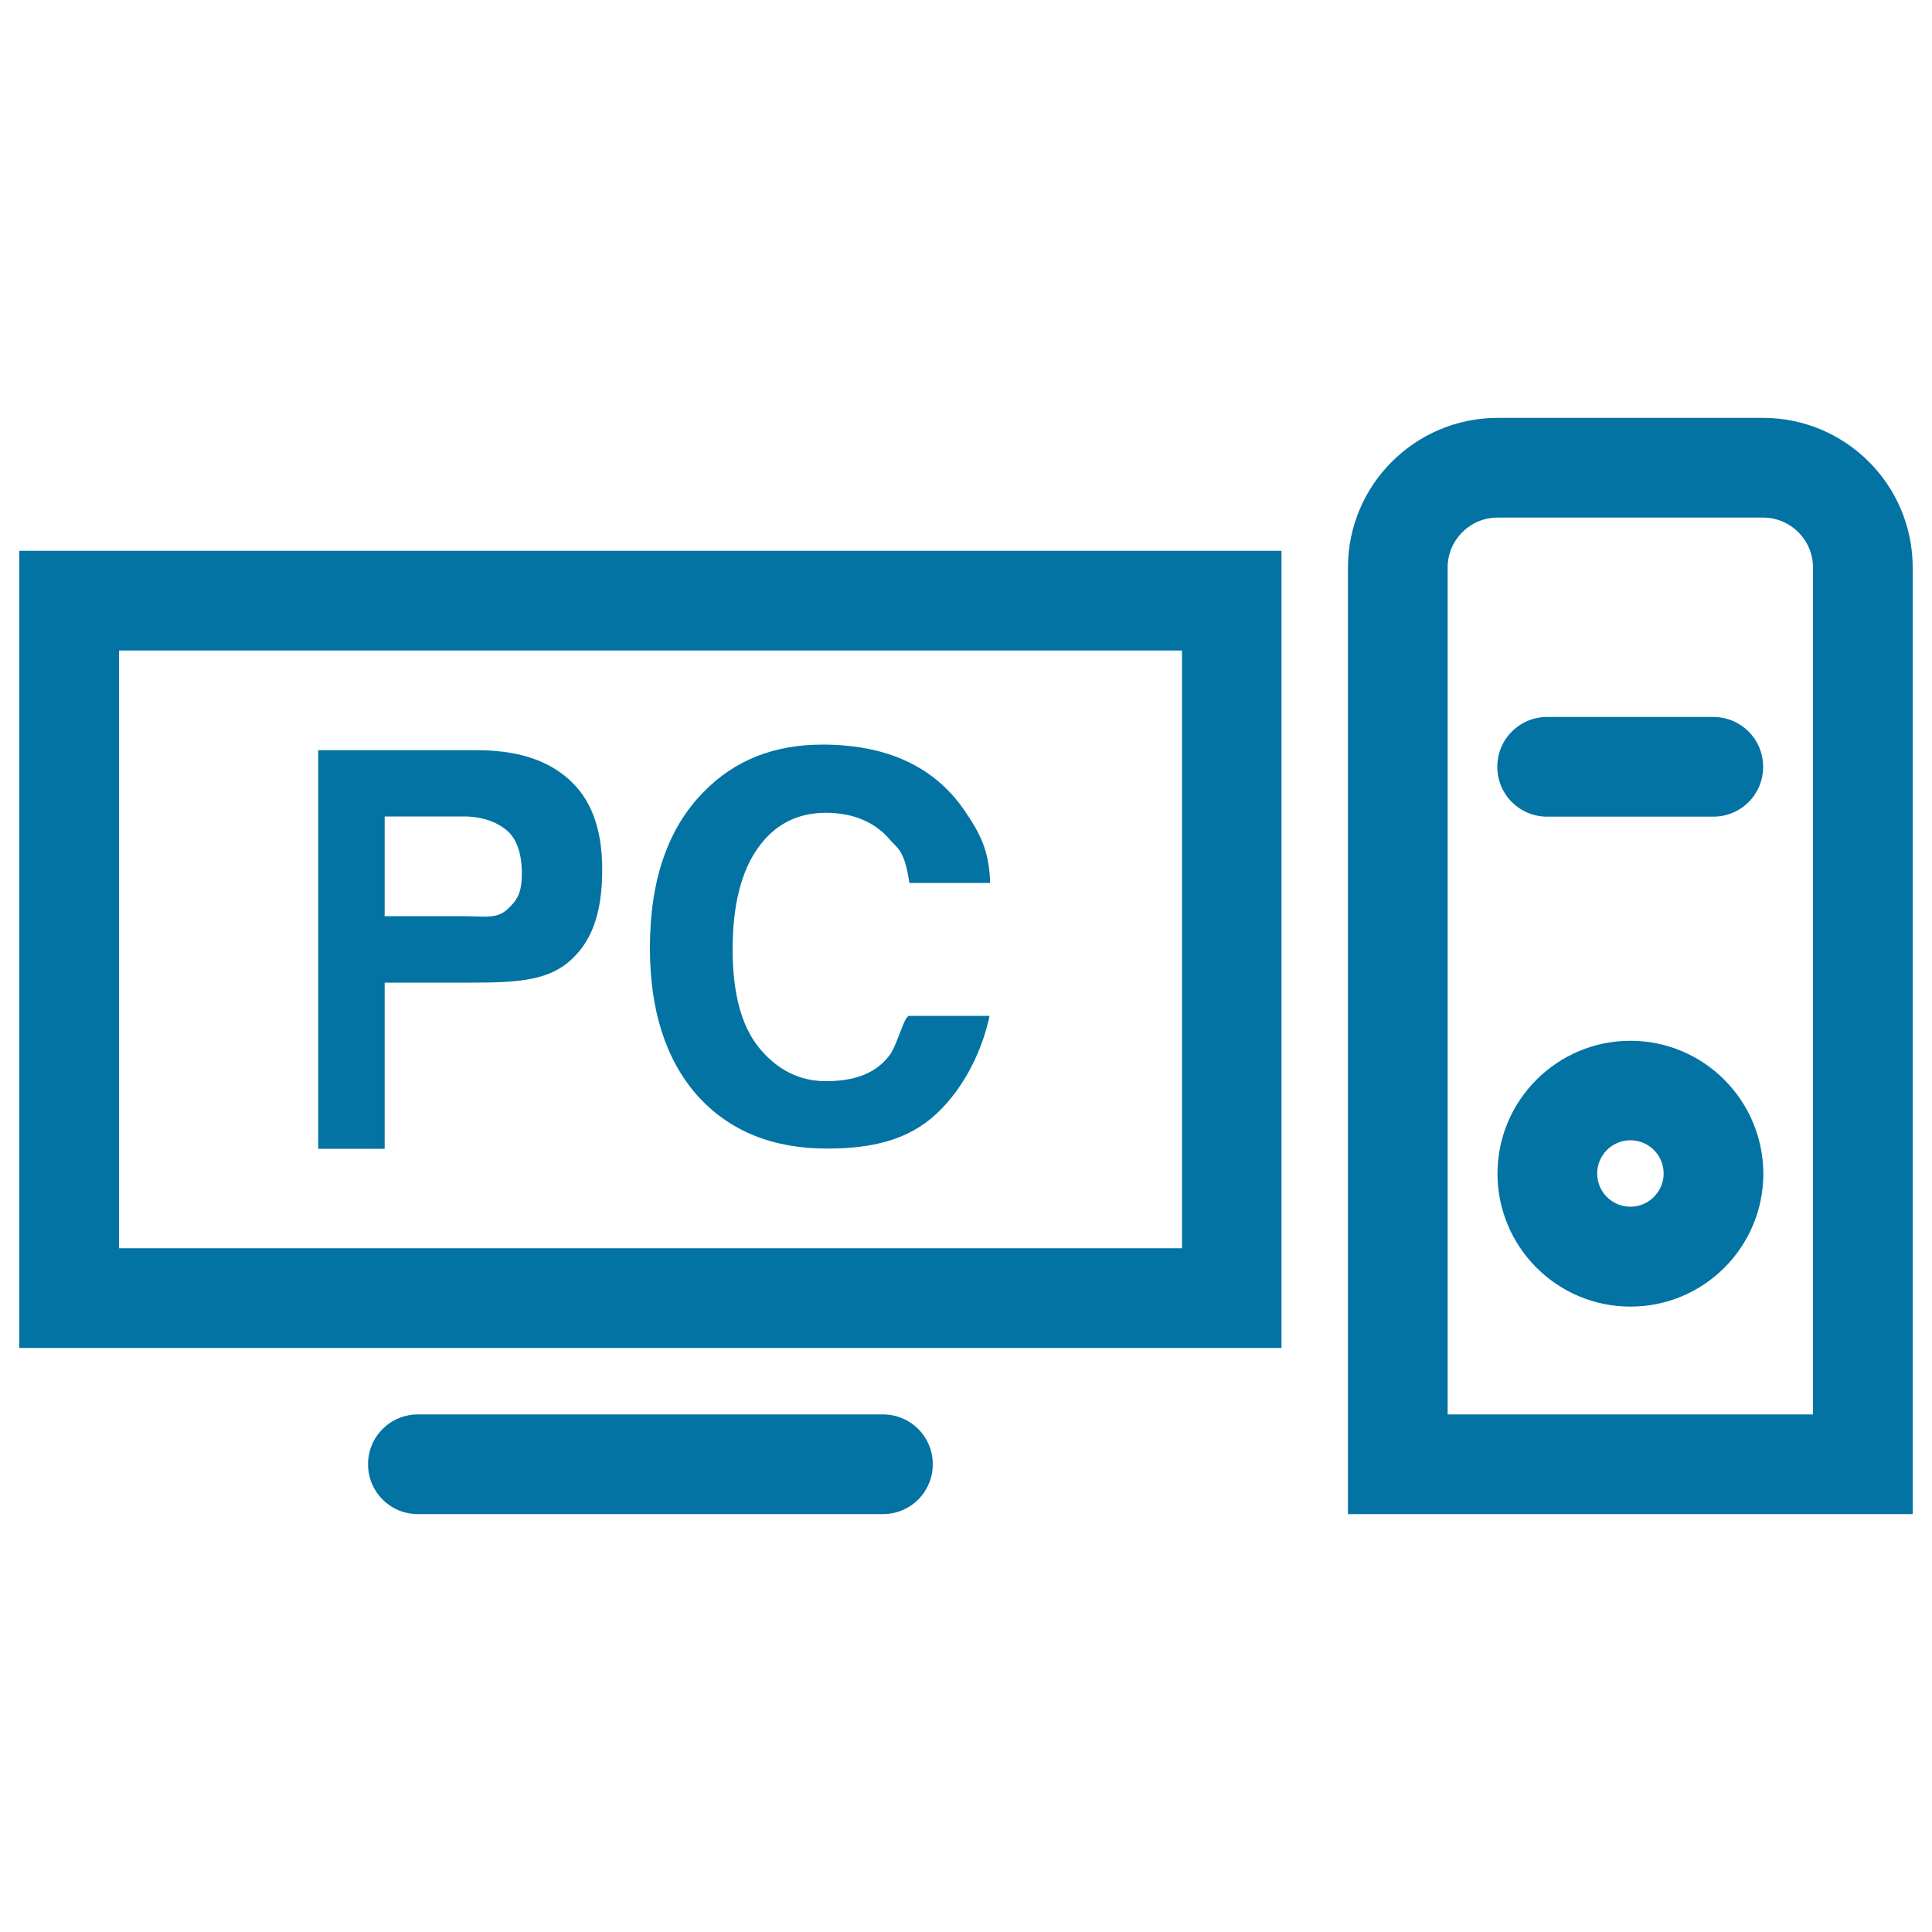 <svg xmlns="http://www.w3.org/2000/svg" viewBox="0 0 1000 1000" style="fill:#0273a2">
<title>PC Computer And Monitor Outlines SVG icon</title>
<g><g><path d="M663.3,285.1H10v412.6h653.3V285.1z M611.8,646.1H61.6V336.7h550.2V646.1z"/><path d="M216.3,732.1c-14.3,0-25.8,11.5-25.8,25.8c0,14.3,11.5,25.8,25.8,25.8H457c14.3,0,25.8-11.5,25.8-25.8c0-14.3-11.5-25.8-25.8-25.8H216.3z"/><path d="M990,293.7c0-42.7-34.7-77.4-77.4-77.4H775.1c-42.6,0-77.4,34.7-77.4,77.4v490H990V293.7L990,293.7z M938.4,732.1H749.3V293.7c0-14.2,11.6-25.8,25.8-25.8h137.5c14.2,0,25.8,11.6,25.8,25.8V732.1L938.4,732.1z"/><path d="M886.8,371.1h-86c-14.3,0-25.8,11.5-25.8,25.8c0,14.3,11.5,25.8,25.8,25.8h86c14.3,0,25.8-11.5,25.8-25.8C912.6,382.6,901.1,371.1,886.8,371.1z"/><path d="M843.9,538.7c-37.9,0-68.8,30.8-68.8,68.8c0,37.9,30.8,68.8,68.8,68.8s68.8-30.8,68.8-68.8C912.6,569.5,881.8,538.7,843.9,538.7z M843.9,624.6c-9.5,0-17.2-7.7-17.2-17.2c0-9.5,7.7-17.2,17.2-17.2s17.2,7.7,17.2,17.2C861.1,616.9,853.3,624.6,843.9,624.6z"/><path d="M199.1,508.6h44.8c21.8,0,38.5-0.7,50.2-10.5c11.7-9.8,17.6-24.4,17.6-48c0-21.6-5.9-36.8-17.7-47.1c-11.8-10.3-27.6-14.7-47.4-14.7h-81.9v206.3h34.4V508.6z M199.1,422.6h40.8c9.5,0,17,2.7,22.3,7.1c5.3,4.4,7.9,12.1,7.9,22.5c0,10.4-2.6,14-7.9,18.8c-5.3,4.8-12.7,3.2-22.3,3.2h-40.8V422.6z"/><path d="M428.1,594.5c23,0,41.9-4.3,56.6-18c14.7-13.7,23.9-33.5,27.5-50.7h-41.6c-2.7,0-6.2,15.5-10.4,20.7c-7.5,9.6-18.5,13.1-32.8,13.1c-14,0-25.5-6.2-34.6-17.4c-9.1-11.2-13.6-28.3-13.6-50.8c0-22.4,4.3-40,12.9-52.2c8.6-12.3,20.4-18.5,35.3-18.5c14.6,0,25.7,5.1,33.1,13.8c4.2,4.9,7.6,5.3,10.2,22.5h41.8c-0.6-17.2-5.2-25.7-13.7-38.1c-15.4-22.1-39.8-33.5-73.1-33.5c-24.9,0-45.4,8-61.5,24.5c-18.6,18.9-27.8,45.8-27.8,80.7c0,32.3,8.1,57.7,24.4,76.3C377.3,585.3,399.7,594.5,428.1,594.5z"/></g></g>
</svg>